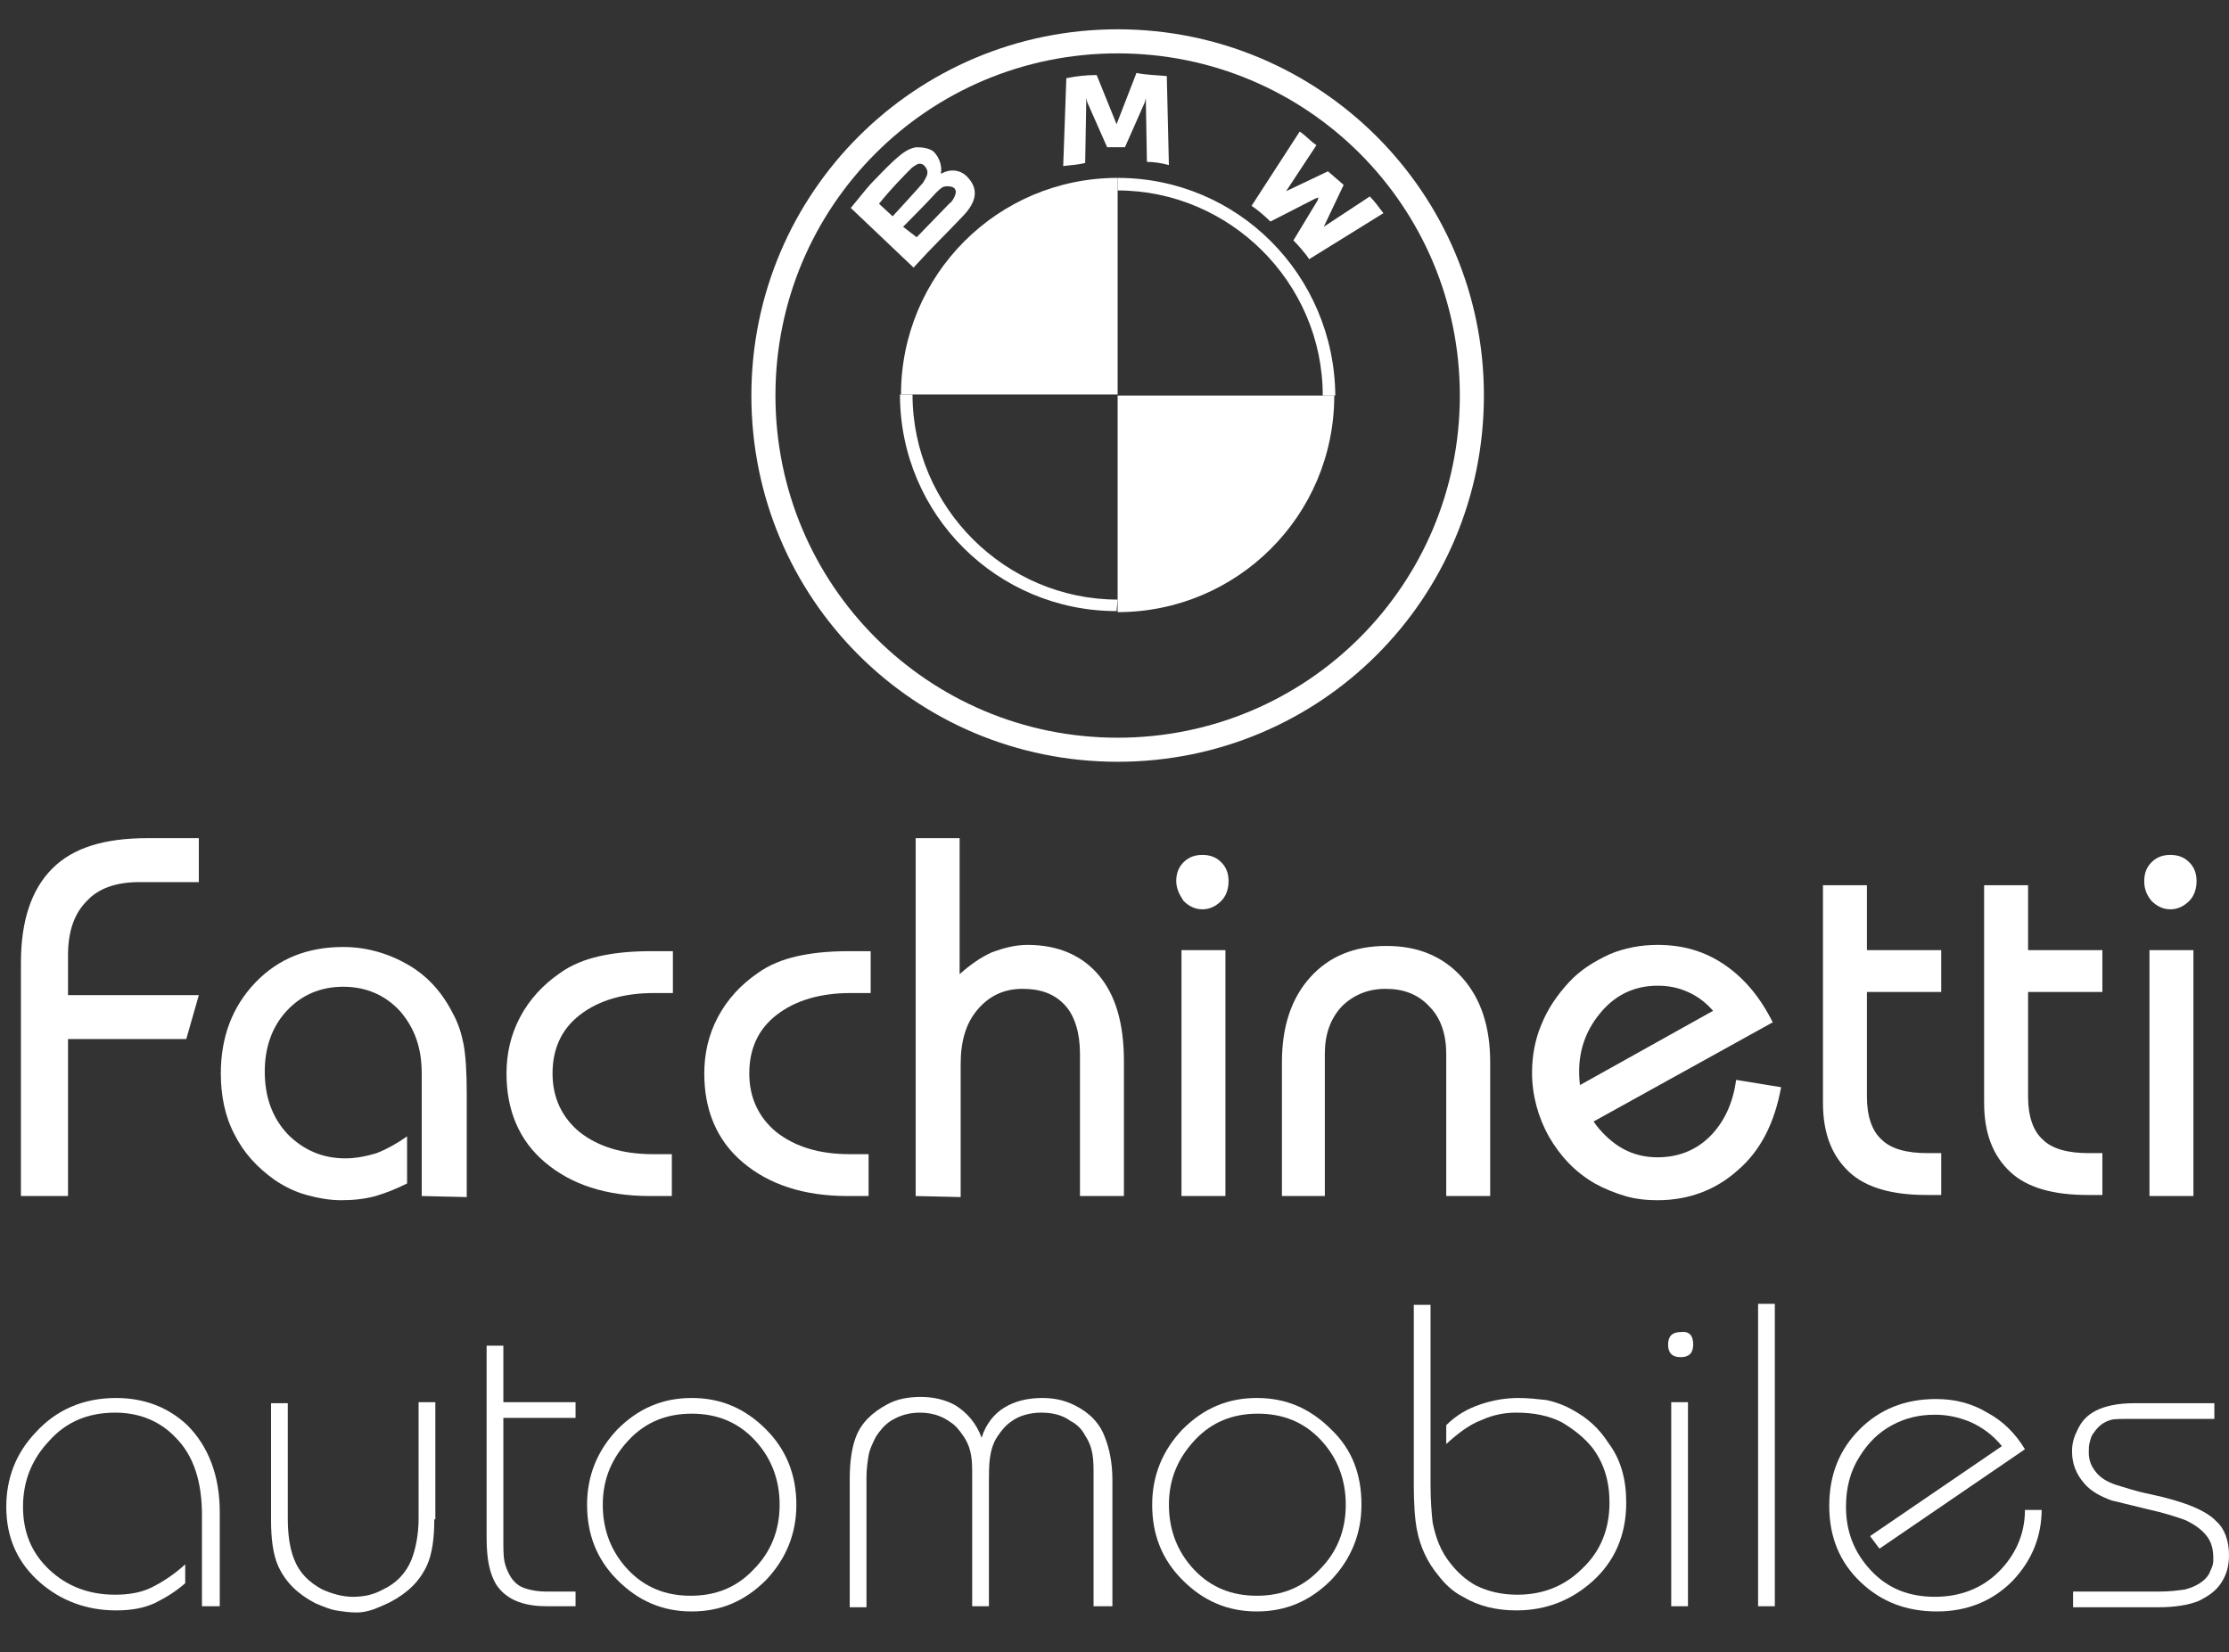 <?xml version="1.0" encoding="utf-8"?>
<!-- Generator: Adobe Illustrator 25.4.1, SVG Export Plug-In . SVG Version: 6.00 Build 0)  -->
<svg version="1.1" id="Calque_1" xmlns="http://www.w3.org/2000/svg" xmlns:xlink="http://www.w3.org/1999/xlink" x="0px" y="0px"
	 viewBox="0 0 213 157.9" style="enable-background:new 0 0 213 157.9;" xml:space="preserve">
<rect x="0" y="0" width="213" height="157.9" fill="#333333" stroke="none"/>
<style type="text/css">
	.st0{fill:#FFFFFF;}
</style>
<g>
	<path class="st0" d="M2,114.3V92c0-4,1-7,3-9s5-2.9,9.1-2.9H19v4.2h-5.7c-2.2,0-3.9,0.6-5,1.8c-1.2,1.2-1.8,2.9-1.8,5.2v3.8H19
		l-1.2,4.2H6.5v15H2z"/>
	<path class="st0" d="M40.3,114.3v-11.7c0-2.5-0.7-4.4-2.1-6c-1.4-1.5-3.2-2.3-5.4-2.3s-4,0.8-5.4,2.3s-2.1,3.5-2.1,5.8
		c0,2.4,0.7,4.4,2.2,6c1.5,1.5,3.3,2.3,5.5,2.3c1,0,2-0.2,3-0.5c1-0.4,1.9-0.9,2.9-1.6v4.5c-1,0.5-2,0.9-3,1.2
		c-1.1,0.3-2.2,0.4-3.3,0.4c-1.1,0-2.2-0.2-3.3-0.5c-1.1-0.3-2.1-0.8-3-1.4c-1.7-1.2-3-2.6-3.9-4.4c-0.9-1.7-1.3-3.7-1.3-5.8
		c0-3.5,1.1-6.4,3.3-8.7c2.2-2.3,5-3.4,8.4-3.4c2.2,0,4.3,0.6,6.2,1.7s3.3,2.7,4.3,4.7c0.5,0.9,0.8,1.9,1,2.9
		c0.2,1.1,0.3,2.6,0.3,4.7v9.9L40.3,114.3L40.3,114.3z"/>
	<path class="st0" d="M64.3,94.9h-1.8c-2.9,0-5.3,0.7-7.1,2.1s-2.6,3.3-2.6,5.6c0,2.3,0.9,4.2,2.6,5.6c1.8,1.4,4.1,2.1,7,2.1h1.8v4
		h-2.1c-4.2,0-7.5-1.1-10-3.2s-3.7-5-3.7-8.5c0-1.9,0.4-3.7,1.3-5.4c0.9-1.7,2.2-3.1,3.8-4.2c1.1-0.8,2.4-1.3,3.7-1.6
		c1.3-0.3,2.9-0.5,5-0.5h2.1V94.9z"/>
	<path class="st0" d="M83.1,94.9h-1.8c-2.9,0-5.3,0.7-7.1,2.1c-1.8,1.4-2.6,3.3-2.6,5.6c0,2.3,0.9,4.2,2.6,5.6
		c1.8,1.4,4.1,2.1,7,2.1H83v4h-2c-4.2,0-7.5-1.1-10-3.2s-3.7-5-3.7-8.5c0-1.9,0.4-3.7,1.3-5.4c0.9-1.7,2.2-3.1,3.8-4.2
		c1.1-0.8,2.4-1.3,3.7-1.6c1.3-0.3,2.9-0.5,5-0.5h2.1v4H83.1z"/>
	<path class="st0" d="M87.5,114.3V80.1h4.2v13c1-0.9,2-1.6,3.1-2.1c1.1-0.4,2.2-0.7,3.4-0.7c2.9,0,5.2,1,6.8,2.9
		c1.6,1.9,2.4,4.6,2.4,8.2v12.9h-4.2v-13.6c0-2-0.5-3.6-1.4-4.6c-1-1.1-2.3-1.6-4.1-1.6c-1.8,0-3.2,0.7-4.3,2
		c-1.1,1.3-1.6,3-1.6,5.2v12.7L87.5,114.3L87.5,114.3z"/>
	<path class="st0" d="M112.4,84.2c0-0.7,0.2-1.3,0.7-1.8s1.1-0.7,1.8-0.7c0.7,0,1.3,0.2,1.8,0.7s0.7,1.1,0.7,1.8
		c0,0.7-0.2,1.4-0.7,1.9s-1.1,0.8-1.8,0.8c-0.7,0-1.3-0.3-1.8-0.8C112.7,85.5,112.4,84.9,112.4,84.2z M112.9,114.3V90.8h4.2v23.5
		H112.9z"/>
	<path class="st0" d="M122.5,114.3v-12.8c0-3.4,0.9-6.1,2.7-8.1c1.8-2,4.2-3,7.3-3c3,0,5.4,1,7.2,3s2.7,4.7,2.7,8.1v12.8h-4.2v-13.6
		c0-1.8-0.5-3.4-1.6-4.5c-1.1-1.2-2.5-1.7-4.2-1.7s-3.1,0.6-4.2,1.7c-1.1,1.2-1.6,2.7-1.6,4.5v13.6H122.5z"/>
	<path class="st0" d="M170.2,103.9c-0.6,3.3-1.9,6-4.1,7.9c-2.1,1.9-4.7,2.9-7.7,2.9c-1,0-2.1-0.1-3.1-0.4s-2-0.7-2.9-1.2
		c-1.9-1.1-3.3-2.6-4.4-4.5c-1-1.8-1.6-3.9-1.6-6.1c0-1.6,0.3-3.2,0.9-4.6c0.6-1.5,1.5-2.8,2.6-4s2.4-2,3.9-2.7
		c1.4-0.6,3-0.9,4.6-0.9c2.4,0,4.5,0.6,6.4,1.9s3.4,3.1,4.6,5.5l-17.7,9.8l-1.8-3.2l13.8-7.7c-0.7-0.8-1.5-1.4-2.4-1.8
		s-1.8-0.6-2.9-0.6c-2.1,0-3.9,0.8-5.3,2.4c-1.4,1.6-2.2,3.5-2.2,5.8s0.7,4.2,2.2,5.8c1.5,1.6,3.2,2.4,5.3,2.4c2,0,3.7-0.7,5-2
		s2.2-3.1,2.5-5.4L170.2,103.9z"/>
	<path class="st0" d="M174.2,84.6h4.2v6.2h7.1v4h-7.1v10c0,1.9,0.5,3.3,1.4,4.1c0.9,0.9,2.4,1.3,4.4,1.3h1.3v4h-1.4
		c-3.3,0-5.8-0.7-7.4-2.2c-1.6-1.5-2.5-3.6-2.5-6.6V84.6z"/>
	<path class="st0" d="M189.6,84.6h4.2v6.2h7.1v4h-7.1v10c0,1.9,0.5,3.3,1.4,4.1c0.9,0.9,2.4,1.3,4.4,1.3h1.3v4h-1.4
		c-3.3,0-5.8-0.7-7.4-2.2c-1.6-1.5-2.5-3.6-2.5-6.6V84.6z"/>
	<path class="st0" d="M204.9,84.2c0-0.7,0.2-1.3,0.7-1.8s1.1-0.7,1.8-0.7s1.3,0.2,1.8,0.7s0.7,1.1,0.7,1.8c0,0.7-0.2,1.4-0.7,1.9
		s-1.1,0.8-1.8,0.8s-1.3-0.3-1.8-0.8C205.1,85.5,204.9,84.9,204.9,84.2z M205.4,114.3V90.8h4.2v23.5H205.4z"/>
	<g>
		<path class="st0" d="M20.9,153.5h-1.6v-8.7c0-3.2-0.8-5.7-2.5-7.4c-1.5-1.6-3.5-2.4-5.8-2.4c-2.6,0-4.7,0.9-6.3,2.7
			c-1.7,1.8-2.5,3.9-2.5,6.3c0,2.4,0.8,4.4,2.5,6c1.7,1.6,3.8,2.4,6.3,2.4c1.3,0,2.5-0.2,3.5-0.7s2.1-1.2,3.2-2.2v1.8
			c-0.9,0.8-1.9,1.4-2.9,1.9c-1.1,0.5-2.3,0.7-3.7,0.7c-2.8,0-5.2-0.9-7.2-2.6c-2.2-1.9-3.3-4.3-3.3-7.3c0-2.7,0.9-5.1,2.8-7.1
			c2-2.2,4.6-3.3,7.7-3.3c2.7,0,5,0.9,6.8,2.6c2,2,3.1,4.8,3.1,8.3v9H20.9z"/>
		<path class="st0" d="M41.5,145.2c0,1.8-0.2,3.3-0.7,4.4c-0.7,1.5-1.8,2.6-3.5,3.5c-0.6,0.3-1.1,0.5-1.6,0.7
			c-0.6,0.2-1.1,0.3-1.6,0.3c-0.7,0-1.4-0.1-2-0.2c-0.6-0.1-1.3-0.4-2-0.7c-1.7-0.9-2.8-2-3.5-3.5c-0.5-1.1-0.7-2.6-0.7-4.4v-11.2
			h1.6v11c0,1.6,0.2,2.9,0.6,3.9c0.5,1.3,1.4,2.2,2.7,2.9c0.9,0.4,1.9,0.7,2.9,0.7c1.1,0,2-0.2,2.9-0.7c1.3-0.6,2.2-1.6,2.7-2.8
			c0.4-1,0.7-2.4,0.7-4V134h1.6v11.2H41.5z"/>
		<path class="st0" d="M55,153.5h-2.8c-2.3,0-3.9-0.7-4.8-2.1c-0.6-1-0.9-2.4-0.9-4.4v-18.4h1.6v5.4H55v1.5h-6.9V147
			c0,1,0,1.7,0.1,2.2s0.3,1,0.6,1.5c0.4,0.6,0.8,0.9,1.4,1.1c0.6,0.2,1.3,0.3,2,0.3H55V153.5z"/>
		<path class="st0" d="M76.1,143.8c0,2.8-1,5.2-2.9,7.2c-2,2-4.3,3-7.1,3c-2.8,0-5.1-1-7.1-3s-2.9-4.4-2.9-7.2s1-5.2,2.9-7.2
			c2-2,4.3-3,7.1-3c2.8,0,5.1,1,7.1,3C75.1,138.5,76.1,140.9,76.1,143.8z M74.5,143.8c0-2.4-0.8-4.5-2.4-6.2s-3.6-2.5-6-2.5
			s-4.4,0.8-6,2.5s-2.5,3.7-2.5,6.2c0,2.4,0.8,4.5,2.4,6.2c1.6,1.7,3.6,2.5,6,2.5s4.4-0.8,6-2.5C73.7,148.3,74.5,146.2,74.5,143.8z"
			/>
		<path class="st0" d="M106.1,153.5h-1.6v-12.4c0-0.8,0-1.5-0.1-2.1c-0.1-0.6-0.3-1.2-0.7-1.8c-0.3-0.6-0.8-1.1-1.4-1.4
			c-0.8-0.6-1.8-0.8-2.8-0.8c-1.1,0-2.1,0.3-2.8,0.8c-0.6,0.4-1,0.9-1.4,1.5c-0.4,0.6-0.6,1.3-0.7,2s-0.1,1.5-0.1,2.3v11.9h-1.6
			v-11.9v-0.5c0-0.8,0-1.4-0.1-2c-0.1-0.6-0.3-1.2-0.7-1.8c-0.4-0.6-0.8-1.1-1.3-1.4c-0.8-0.6-1.8-0.9-2.9-0.9s-2,0.3-2.8,0.8
			c-0.6,0.4-1,0.9-1.4,1.5c-0.3,0.6-0.6,1.2-0.7,1.8s-0.2,1.3-0.2,2.1v12.4h-1.6v-12.3c0-1.6,0.2-3,0.6-4c0.5-1.3,1.5-2.3,3-3.1
			c0.9-0.5,2-0.7,3.2-0.7c1.3,0,2.4,0.3,3.3,0.8c1.1,0.7,2,1.7,2.5,3.1c0.4-1.3,1.2-2.3,2.2-2.9c1-0.6,2.2-0.9,3.6-0.9
			c1.1,0,2.1,0.2,3.1,0.7c1.4,0.7,2.4,1.7,2.9,3.1c0.4,1,0.7,2.4,0.7,4v12.1H106.1z"/>
		<path class="st0" d="M130.1,143.8c0,2.8-1,5.2-2.9,7.2c-2,2-4.3,3-7.1,3c-2.8,0-5.1-1-7.1-3s-2.9-4.4-2.9-7.2s1-5.2,2.9-7.2
			c2-2,4.3-3,7.1-3c2.8,0,5.1,1,7.1,3C129.2,138.5,130.1,140.9,130.1,143.8z M128.6,143.8c0-2.4-0.8-4.5-2.4-6.2s-3.6-2.5-6-2.5
			s-4.4,0.8-6,2.5s-2.5,3.7-2.5,6.2c0,2.4,0.8,4.5,2.4,6.2s3.6,2.5,6,2.5s4.4-0.8,6-2.5C127.8,148.3,128.6,146.2,128.6,143.8z"/>
		<path class="st0" d="M155.4,143.6c0,3.1-1.1,5.6-3.2,7.5c-2,1.8-4.4,2.8-7.3,2.8c-1.9,0-3.6-0.4-5.1-1.3c-1-0.5-1.8-1.3-2.4-2.1
			c-1-1.2-1.7-2.7-2-4.3c-0.2-1-0.3-2.5-0.3-4.3v-17.2h1.6v17.2c0,1.5,0.1,2.7,0.2,3.6c0.3,1.5,0.8,2.8,1.7,3.9
			c0.7,0.9,1.5,1.6,2.4,2.1c1.2,0.6,2.5,0.9,4,0.9c2.4,0,4.5-0.8,6.2-2.5c1.7-1.6,2.6-3.7,2.6-6.3c0-2-0.5-3.7-1.6-5.2
			c-0.8-1-1.8-1.8-3-2.5c-1.2-0.6-2.6-0.9-4.3-0.9c-1.1,0-2.2,0.2-3.3,0.7c-1.1,0.4-2.2,1.2-3.4,2.3v-1.8c1-1,2.1-1.6,3.3-2
			c1.2-0.4,2.4-0.6,3.6-0.6c0.9,0,1.8,0.1,2.7,0.2c0.9,0.2,1.7,0.5,2.4,0.9c1.5,0.8,2.6,1.8,3.5,3.2
			C154.9,139.5,155.4,141.4,155.4,143.6z"/>
		<path class="st0" d="M161.8,128.5c0,0.8-0.4,1.2-1.2,1.2s-1.2-0.4-1.2-1.2c0-0.8,0.4-1.2,1.2-1.2
			C161.4,127.2,161.8,127.6,161.8,128.5z M161.3,153.5h-1.6V134h1.6V153.5z"/>
		<path class="st0" d="M169.6,153.5H168v-28.9h1.6V153.5z"/>
		<path class="st0" d="M195.1,144.2c0,2.6-0.9,4.9-2.8,6.9c-1.9,1.9-4.3,2.9-7.2,2.9s-5.3-0.9-7.3-2.8c-2-1.9-3-4.3-3-7.3
			s1-5.4,2.9-7.3c1.9-1.9,4.3-2.9,7.3-2.9c1.8,0,3.4,0.4,4.9,1.3c1.5,0.8,2.7,2,3.6,3.5l-13.9,9.5l-0.9-1.2l12.6-8.6
			c-0.9-1.1-1.9-1.8-3-2.3c-1.2-0.5-2.3-0.7-3.4-0.7c-1.5,0-2.8,0.3-4.1,1s-2.3,1.7-3.1,3c-0.9,1.4-1.3,3-1.3,4.8
			c0,2.4,0.8,4.4,2.4,6.1c1.6,1.7,3.6,2.5,6.1,2.5c2.4,0,4.5-0.8,6.1-2.4s2.5-3.6,2.5-5.9h1.6V144.2z"/>
		<path class="st0" d="M213,148.6c0,1-0.2,1.8-0.7,2.6s-1.2,1.3-2.2,1.8c-1,0.4-2.3,0.6-3.9,0.6h-8.1v-1.5h8.2c1,0,1.8-0.1,2.5-0.2
			c1.1-0.3,1.9-0.8,2.3-1.5c0.1-0.2,0.2-0.5,0.3-0.7c0.1-0.3,0.1-0.5,0.1-0.8c0-0.9-0.2-1.6-0.7-2.2c-0.5-0.6-1.1-1-1.9-1.4
			c-0.8-0.3-2-0.7-3.8-1.1c-1.7-0.4-2.8-0.7-3.3-0.8c-1.1-0.4-2-0.9-2.6-1.6c-0.8-0.9-1.2-1.9-1.2-3.1c0-0.8,0.2-1.4,0.5-2
			c0.4-0.9,1-1.5,1.8-1.9c0.8-0.4,2-0.7,3.6-0.7h7.7v1.5h-8c-1,0-1.6,0-1.9,0.1c-0.7,0.2-1.2,0.6-1.6,1.2c-0.2,0.2-0.3,0.5-0.4,0.9
			c-0.1,0.3-0.1,0.7-0.1,1c0,0.7,0.2,1.3,0.7,1.9c0.4,0.5,1,0.9,1.9,1.2c0.7,0.2,1.8,0.6,3.3,0.9c3.3,0.7,5.4,1.6,6.3,2.6
			C212.6,146.1,213,147.3,213,148.6z"/>
	</g>
</g>
<g id="BMW-logo-grey-fallback-53px_00000156561580447012409680000005295020687686978449_">
	<g id="BMW-logo_00000020394807837719722390000003379323107296086431_">
		<g id="BMW-logo-fallback_00000074436078783312359040000003289283012512563077_">
			<g id="BMW_Grey-Colour_RGB-2_00000170243493831107657360000009408948681241265563_">
				<g id="BMW_Grey-Colour_RGB_00000065049697582706509430000003762508227907660960_">
					<path id="Shape_00000129907233392293627480000013651978608374233001_" class="st0" d="M106.8,2.8c-19.3,0-35,15.6-35,35
						s15.6,35,35,35s35-15.6,35-35S126.1,2.8,106.8,2.8L106.8,2.8z M139.5,37.8c0,18.1-14.6,32.7-32.7,32.7S74.1,55.9,74.1,37.8
						S88.7,5.1,106.8,5.1S139.5,19.7,139.5,37.8z"/>
					<path id="Shape_00000161597664368772689130000007759885480808786579_" class="st0" d="M106.8,17v1.2l0,0
						c10.7,0,19.6,8.8,19.6,19.6h1.2C127.5,26.3,118.3,17,106.8,17L106.8,17 M106.8,57.3c-10.7,0-19.6-8.8-19.6-19.6h-1.2
						c0,11.5,9.3,20.7,20.7,20.7"/>
					<g id="Group_00000093136824773021596520000005774855337232892809_" transform="translate(7.198, 3.272)">
						<path id="W_00000042723906234861642120000016905167896575268795_" class="st0" d="M116.4,19.7c0.4,0.4,1.2,1.3,1.5,1.8
							l7.1-4.4c-0.3-0.4-0.9-1.2-1.3-1.6l-4.4,2.9l-0.3,0.3l0.3-0.3l1.9-4l-1.5-1.3l-4,1.9l-0.3,0.3l0.3-0.3l2.9-4.4
							c-0.6-0.4-1-0.9-1.6-1.3l-4.6,7.1c0.6,0.4,1.3,1,1.8,1.5l4.3-2.2l0.3-0.1l-0.1,0.3L116.4,19.7z"/>
						<path id="M_00000129196499760124514800000010946461059289430419_" class="st0" d="M100.3,10.8l1.9-4.3l0.1-0.4v0.4l0.1,5.7
							c0.7,0,1.3,0.1,2.1,0.3L104.3,4c-1-0.1-1.9-0.1-2.9-0.3l-1.9,4.9v0.3V8.6l-1.9-4.7c-1,0-1.9,0.1-2.9,0.3l-0.3,8.4
							c0.7-0.1,1.3-0.1,2.1-0.3l0.1-5.7V6.1l0.1,0.4l1.9,4.3H100.3z"/>
						<path id="B_x5F_22d_00000098912983170839423200000011178237359222575795_" class="st0" d="M84.7,17.5c1.2-1.2,1.8-2.5,0.6-3.8
							c-0.6-0.7-1.6-0.9-2.5-0.4h-0.1l0,0c0.1-0.3,0.1-1.3-0.7-2.1c-0.4-0.3-1-0.4-1.6-0.4c-1,0.1-1.9,0.9-4.1,3.2
							c-0.7,0.7-1.6,1.9-2.2,2.6l6,5.7C82.2,20,83.1,19.2,84.7,17.5z M76.8,16.2c1.2-1.5,2.5-2.8,3.1-3.4c0.1-0.1,0.4-0.3,0.6-0.4
							c0.4-0.1,0.7,0.1,0.9,0.6c0.1,0.4-0.1,0.7-0.4,1.2c-0.6,0.7-2.9,3.2-2.9,3.2L76.8,16.2z M79.1,18.4c0,0,2.4-2.4,3.1-3.2
							c0.3-0.3,0.4-0.4,0.7-0.6c0.3-0.1,0.6-0.1,0.9,0c0.3,0.1,0.4,0.4,0.3,0.7c-0.1,0.3-0.3,0.7-0.6,0.9c-0.3,0.3-3.1,3.2-3.1,3.2
							L79.1,18.4z"/>
					</g>
					<path id="Path_00000022538055140504194970000007563455834761482396_" class="st0" d="M106.8,17v20.7H86.1
						C86.1,26.3,95.3,17,106.8,17z"/>
					<path id="Path_00000016762520844389269430000018371249328538466992_" class="st0" d="M127.5,37.8c0,11.5-9.3,20.7-20.7,20.7
						V37.8H127.5z"/>
				</g>
			</g>
		</g>
	</g>
</g>
</svg>
